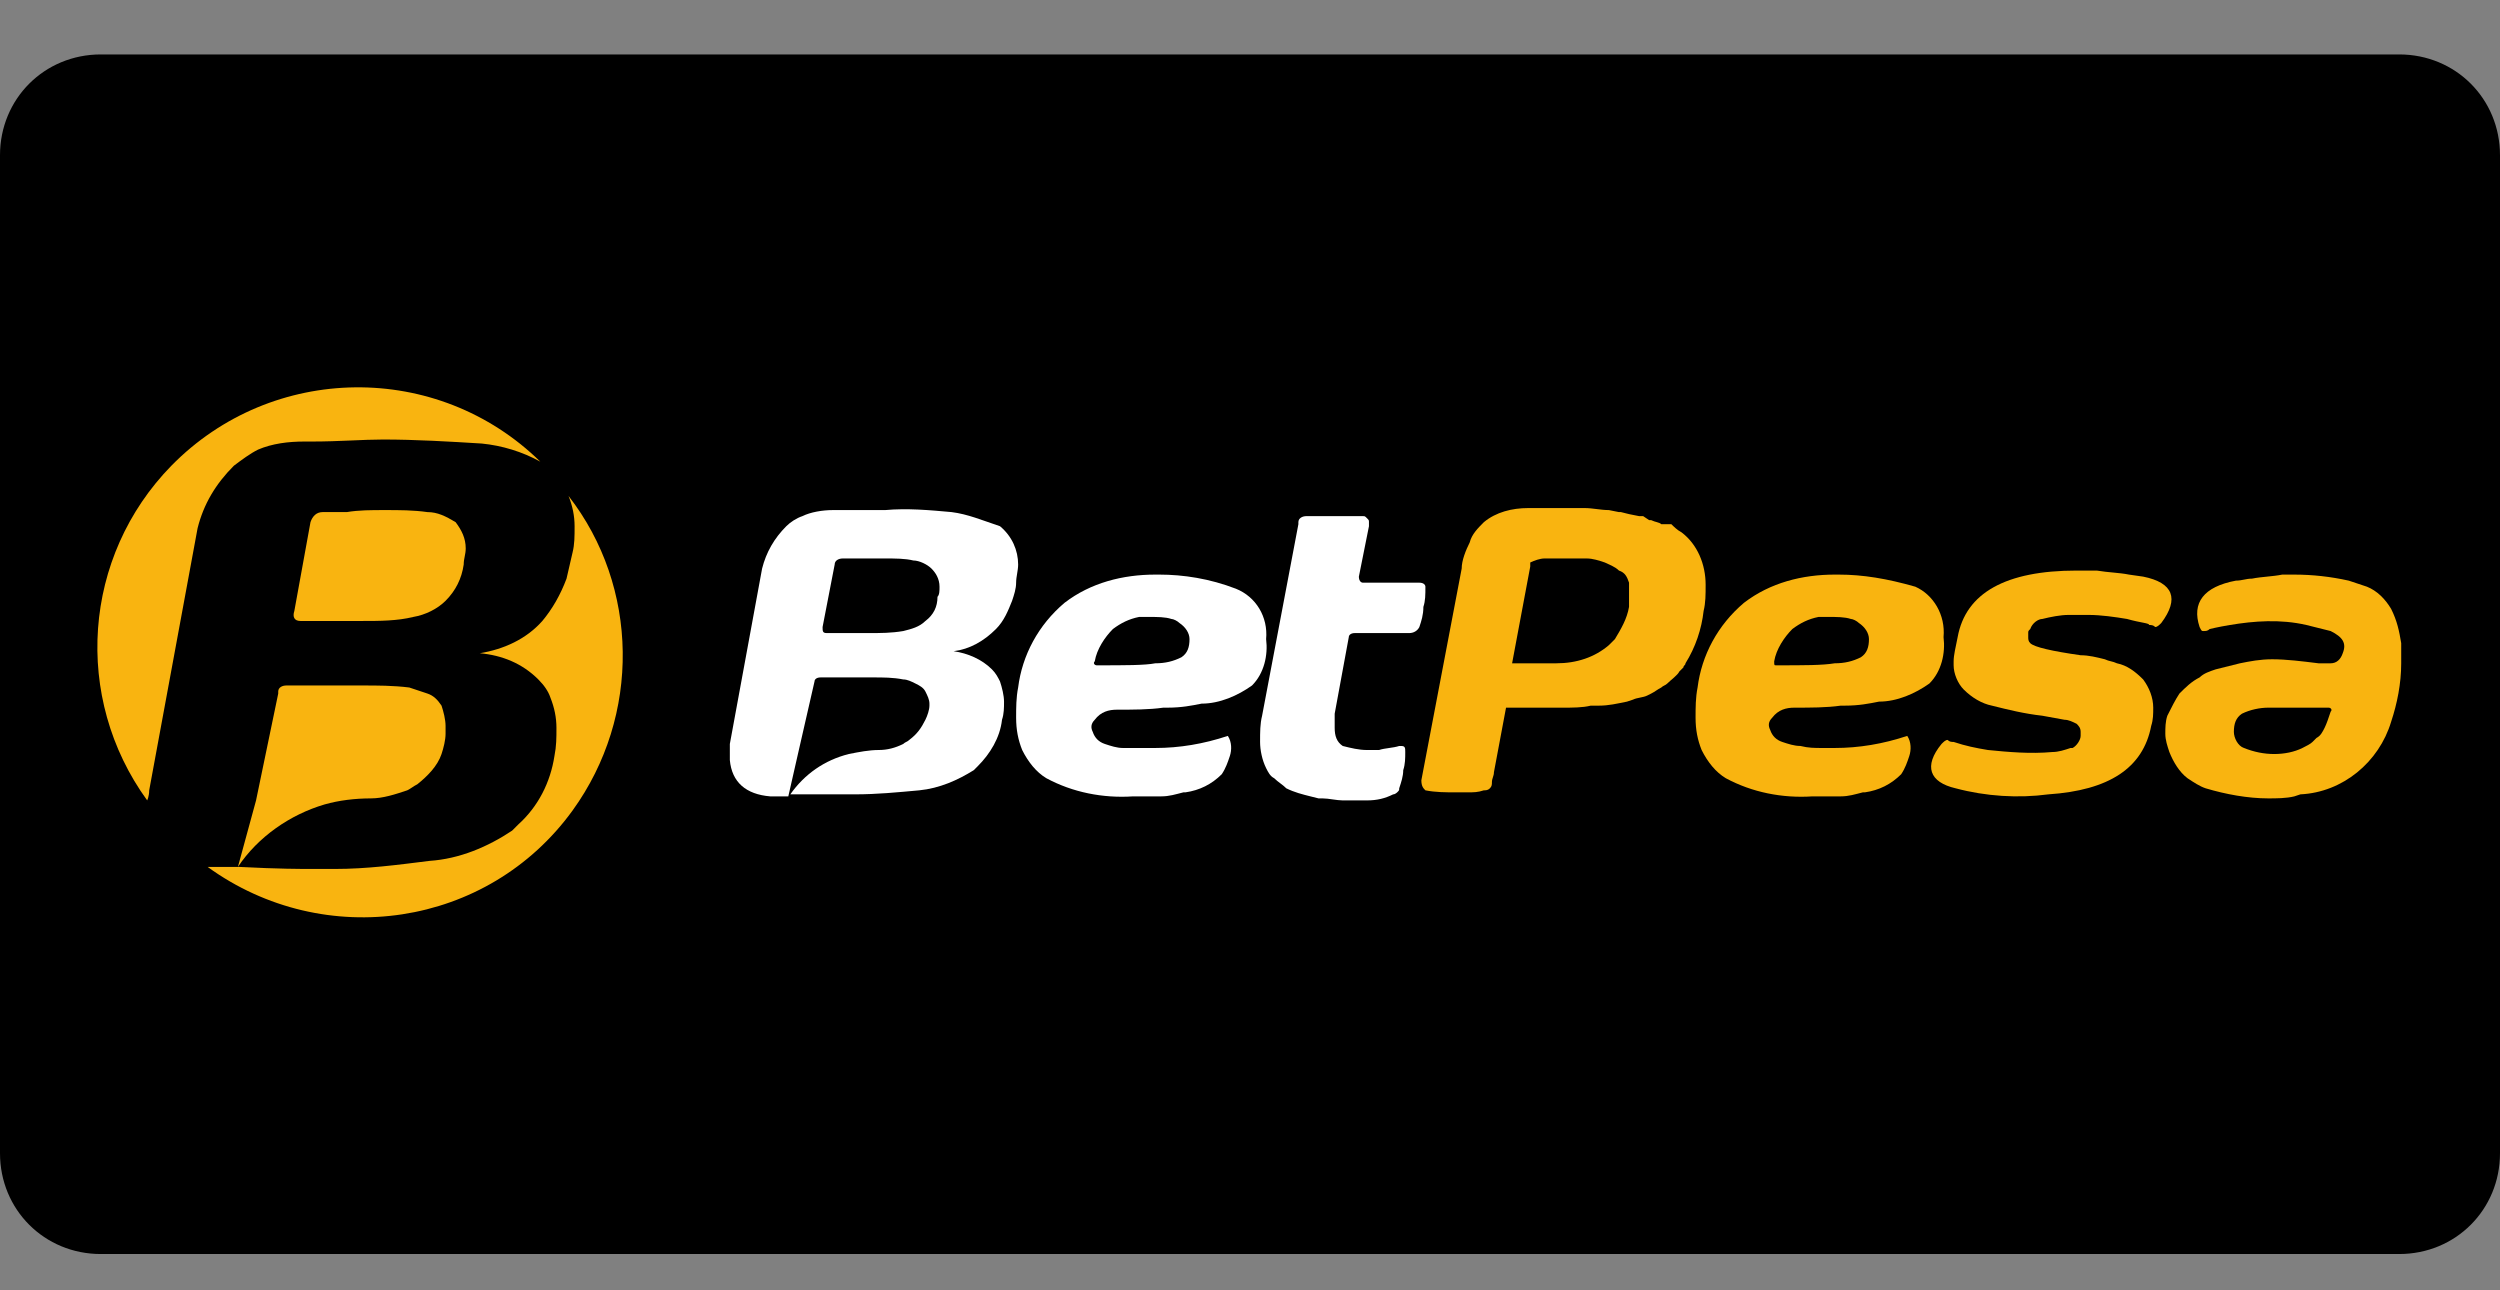 <?xml version="1.0" encoding="utf-8"?>
<!-- Generator: Adobe Illustrator 26.0.1, SVG Export Plug-In . SVG Version: 6.00 Build 0)  -->
<svg version="1.1" id="Layer_1" xmlns="http://www.w3.org/2000/svg" xmlns:xlink="http://www.w3.org/1999/xlink" x="0px" y="0px"
	 width="124px" height="64px" viewBox="0 0 124 64" style="enable-background:new 0 0 124 64;" xml:space="preserve">
<rect x="0" y="0" width="124" height="64" fill="#808080" stroke="none"/>
<style type="text/css">
	.st0{fill:#FFFFFF;}
	.st1{fill:#F9B410;}
</style>
<path d="M5,2.7h114c2.8,0,5,2.2,5,5v49.5c0,2.8-2.2,5-5,5H5c-2.8,0-5-2.2-5-5V7.7C0,4.9,2.2,2.7,5,2.7z"/>
<g transform="translate(-16.161 -55.078)">
	<g transform="translate(16.161 55.078)">
		<g transform="translate(0 0)">
			<path class="st0" d="M47.2,25.4c-1.1-0.1-2.2-0.2-3.3-0.1c-0.7,0-1.5,0-2.3,0h-0.3c-0.5,0-1.1,0.1-1.5,0.3
				c-0.3,0.1-0.6,0.3-0.8,0.5c-0.6,0.6-1,1.3-1.2,2.1l-1.6,8.7c0,0.3,0,0.5,0,0.8c0.1,1.1,0.8,1.7,2,1.8h0.9l0.5-2.2l0.8-3.5v0
				c0-0.1,0.1-0.2,0.3-0.2c0,0,0,0,0,0h2.6c0.5,0,1,0,1.5,0.1c0.2,0,0.4,0.1,0.6,0.2c0.2,0.1,0.4,0.2,0.5,0.4
				c0.1,0.2,0.2,0.4,0.2,0.6V35c0,0.2-0.1,0.5-0.2,0.7c-0.2,0.4-0.4,0.7-0.8,1c-0.1,0.1-0.2,0.1-0.3,0.2c-0.4,0.2-0.8,0.3-1.2,0.3
				c-0.5,0-1,0.1-1.5,0.2c-1.2,0.3-2.2,1-2.9,2h0.1c1.3,0,2.1,0,2.3,0h0.8c1.1,0,2.1-0.1,3.2-0.2c1-0.1,1.9-0.5,2.7-1l0.2-0.2
				c0.6-0.6,1.1-1.4,1.2-2.3c0.1-0.3,0.1-0.6,0.1-0.9c0-0.3-0.1-0.7-0.2-1c-0.1-0.2-0.2-0.4-0.4-0.6c-0.5-0.5-1.2-0.8-1.9-0.9
				c0.8-0.1,1.5-0.5,2.1-1.1c0.4-0.4,0.6-0.9,0.8-1.4c0.1-0.3,0.2-0.6,0.2-0.9c0-0.3,0.1-0.6,0.1-0.9c0-0.7-0.3-1.4-0.9-1.9
				C48.7,25.8,48,25.5,47.2,25.4L47.2,25.4z M41.4,28c0-0.2,0.2-0.3,0.4-0.3l0.3,0h0.5c0.4,0,0.9,0,1.3,0c0.5,0,1,0,1.4,0.1
				c0.3,0,0.7,0.2,0.9,0.4c0.2,0.2,0.4,0.5,0.4,0.9c0,0.2,0,0.4-0.1,0.5c0,0.5-0.2,0.9-0.6,1.2c-0.3,0.3-0.7,0.4-1.1,0.5
				c-0.6,0.1-1.1,0.1-1.7,0.1H41c-0.2,0-0.2-0.1-0.2-0.3L41.4,28z"/>
			<path class="st0" d="M64.8,25.6L64.8,25.6c-0.2,0-0.4,0.1-0.4,0.3V26l-1.8,9.5c-0.1,0.4-0.1,0.8-0.1,1.3c0,0.4,0.1,0.9,0.3,1.3
				c0.1,0.2,0.2,0.4,0.4,0.5l0,0c0.2,0.2,0.4,0.3,0.6,0.5c0.4,0.2,0.8,0.3,1.2,0.4l0.4,0.1h0.2c0.3,0,0.7,0.1,1,0.1
				c0.4,0,0.8,0,1.2,0c0.5,0,0.9-0.1,1.3-0.3c0.1,0,0.2-0.1,0.2-0.1c0.1-0.1,0.1-0.1,0.1-0.2c0.1-0.3,0.2-0.6,0.2-0.9l0,0
				c0.1-0.3,0.1-0.6,0.1-0.9c0-0.2,0-0.3-0.2-0.3h-0.1c-0.3,0.1-0.7,0.1-1,0.2h-0.6c-0.4,0-0.8-0.1-1.2-0.2
				c-0.3-0.2-0.4-0.5-0.4-0.9c0-0.2,0-0.4,0-0.7l0.7-3.8c0-0.1,0.1-0.2,0.3-0.2h2.7c0.2,0,0.4-0.1,0.5-0.3c0.1-0.3,0.2-0.6,0.2-1
				c0.1-0.3,0.1-0.6,0.1-1c0-0.1-0.1-0.2-0.3-0.2h-2.8c-0.1,0-0.2-0.1-0.2-0.3l0.5-2.5l0,0v-0.2c0-0.1,0-0.1-0.1-0.2
				c-0.1-0.1-0.1-0.1-0.2-0.1c-0.4,0-0.8,0-1.4,0h-0.7l-0.5,0L64.8,25.6z"/>
			<path class="st1" d="M81.5,25.6l-0.2,0l-0.5-0.1l0,0l-0.4-0.1h-0.1l-0.5-0.1c-0.4,0-0.8-0.1-1.2-0.1h-2.8c-0.8,0-1.6,0.2-2.2,0.7
				c-0.3,0.3-0.6,0.6-0.7,1v0c-0.2,0.4-0.4,0.9-0.4,1.3l-2,10.5c0,0.3,0.1,0.4,0.2,0.5l0,0c0.5,0.1,1,0.1,1.5,0.1h0.6
				c0.3,0,0.5,0,0.8-0.1c0.1,0,0.2,0,0.3-0.1c0.1-0.1,0.1-0.2,0.1-0.3c0-0.2,0.1-0.3,0.1-0.5l0.6-3.2h2.8c0.5,0,1,0,1.4-0.1l0.4,0
				c0.5,0,0.9-0.1,1.4-0.2l0.3-0.1l0,0c0.2-0.1,0.5-0.1,0.7-0.2l0.2-0.1c0.2-0.1,0.3-0.2,0.5-0.3c0.1-0.1,0.2-0.1,0.3-0.2
				c0.2-0.2,0.5-0.4,0.6-0.6c0.1-0.1,0.1-0.1,0.2-0.2c0-0.1,0.1-0.1,0.1-0.2c0.5-0.8,0.8-1.7,0.9-2.6c0.1-0.4,0.1-0.8,0.1-1.3
				c0-1-0.4-2-1.2-2.6c-0.2-0.1-0.4-0.3-0.5-0.4L82.5,26L82.4,26c-0.1-0.1-0.3-0.1-0.5-0.2l-0.1,0L81.5,25.6z M80.8,28.9
				C80.8,28.9,80.8,28.9,80.8,28.9L80.8,28.9c0,0.1,0,0.1,0,0.2c0,0.1,0,0.2,0,0.3c0,0.2,0,0.3,0,0.5c0,0.1,0,0.1,0,0.2
				c-0.1,0.6-0.4,1.1-0.7,1.6c-0.1,0.1-0.2,0.2-0.3,0.3c-0.7,0.6-1.6,0.9-2.6,0.9h-0.3l-1.9,0l0.9-4.8c0-0.1,0-0.1,0-0.2
				c0.2-0.1,0.5-0.2,0.7-0.2l0.4,0c0.6,0,1.1,0,1.7,0c0.3,0,0.6,0.1,0.9,0.2c0.2,0.1,0.5,0.2,0.7,0.4C80.6,28.4,80.7,28.6,80.8,28.9
				L80.8,28.9z"/>
			<path class="st0" d="M57.5,28.5h-0.2c-1.6,0-3.2,0.4-4.5,1.4c-1.3,1.1-2.1,2.6-2.3,4.2c-0.1,0.5-0.1,1-0.1,1.5
				c0,0.6,0.1,1.1,0.3,1.6c0.3,0.6,0.7,1.1,1.2,1.4c1.3,0.7,2.8,1,4.3,0.9h0.6c0.3,0,0.5,0,0.8,0c0.4,0,0.7-0.1,1.1-0.2l0.1,0
				c0.7-0.1,1.3-0.4,1.8-0.9c0.2-0.3,0.3-0.6,0.4-0.9c0.1-0.3,0.1-0.7-0.1-1c-1.2,0.4-2.4,0.6-3.6,0.6h-0.6c-0.3,0-0.7,0-1,0
				c-0.3,0-0.6-0.1-0.9-0.2l0,0c-0.3-0.1-0.5-0.3-0.6-0.6c-0.1-0.2-0.1-0.4,0.1-0.6c0.3-0.4,0.7-0.5,1.1-0.5c0.8,0,1.6,0,2.3-0.1
				h0.2c0.7,0,1.2-0.1,1.7-0.2c0.9,0,1.8-0.4,2.5-0.9c0.6-0.6,0.8-1.5,0.7-2.3c0.1-1.1-0.5-2.1-1.5-2.5C60,28.7,58.7,28.5,57.5,28.5
				L57.5,28.5z M54.4,33c-0.1,0-0.2-0.1-0.1-0.2c0.1-0.6,0.5-1.2,0.9-1.6c0.4-0.3,0.8-0.5,1.3-0.6h0.2c0.1,0,0.2,0,0.3,0
				c0.4,0,0.8,0,1.1,0.1c0.1,0,0.3,0.1,0.4,0.2c0.3,0.2,0.5,0.5,0.5,0.8c0,0.4-0.1,0.7-0.4,0.9c-0.4,0.2-0.8,0.3-1.3,0.3h0
				C56.8,33,55.8,33,54.4,33z"/>
			<path class="st1" d="M91.2,28.5h-0.2c-1.6,0-3.2,0.4-4.5,1.4c-1.3,1.1-2.1,2.6-2.3,4.2c-0.1,0.5-0.1,1-0.1,1.5
				c0,0.6,0.1,1.1,0.3,1.6c0.3,0.6,0.7,1.1,1.2,1.4c1.3,0.7,2.8,1,4.3,0.9h0.6c0.3,0,0.5,0,0.8,0c0.4,0,0.7-0.1,1.1-0.2l0.1,0
				c0.7-0.1,1.3-0.4,1.8-0.9c0.2-0.3,0.3-0.6,0.4-0.9c0.1-0.3,0.1-0.7-0.1-1c-1.2,0.4-2.4,0.6-3.6,0.6h-0.6c-0.4,0-0.7,0-1.1-0.1
				c-0.3,0-0.6-0.1-0.9-0.2h0c-0.3-0.1-0.5-0.3-0.6-0.6c-0.1-0.2-0.1-0.4,0.1-0.6c0.3-0.4,0.7-0.5,1.1-0.5c0.8,0,1.6,0,2.3-0.1h0.2
				c0.7,0,1.2-0.1,1.7-0.2c0.9,0,1.8-0.4,2.5-0.9c0.6-0.6,0.8-1.5,0.7-2.3c0.1-1.1-0.5-2.1-1.4-2.5C93.6,28.7,92.4,28.5,91.2,28.5
				L91.2,28.5z M88.1,33C88,33,88,33,88,32.8c0.1-0.6,0.5-1.2,0.9-1.6c0.4-0.3,0.8-0.5,1.3-0.6h0.2c0.1,0,0.2,0,0.3,0
				c0.4,0,0.8,0,1.1,0.1c0.1,0,0.3,0.1,0.4,0.2c0.3,0.2,0.5,0.5,0.5,0.8c0,0.4-0.1,0.7-0.4,0.9c-0.4,0.2-0.8,0.3-1.3,0.3h0
				C90.4,33,89.5,33,88.1,33L88.1,33z"/>
			<path class="st1" d="M96.9,32.8V33c0,0.4,0.2,0.9,0.5,1.2c0.4,0.4,0.9,0.7,1.4,0.8c0.8,0.2,1.6,0.4,2.5,0.5l1.1,0.2
				c0.2,0,0.4,0.1,0.6,0.2c0.1,0.1,0.2,0.2,0.2,0.4c0,0.1,0,0.2,0,0.2c0,0.2-0.2,0.5-0.4,0.6l-0.1,0c-0.3,0.1-0.6,0.2-0.9,0.2
				c-1.1,0.1-2.2,0-3.2-0.1c-0.6-0.1-1.1-0.2-1.7-0.4c-0.1,0-0.2,0-0.3-0.1c-0.1,0-0.2,0.1-0.3,0.2c-0.9,1.1-0.6,1.9,0.7,2.2
				c1.5,0.4,3.1,0.5,4.6,0.3c3-0.2,4.7-1.3,5.1-3.4c0.1-0.3,0.1-0.6,0.1-0.9c0-0.5-0.2-1-0.5-1.4c-0.4-0.4-0.8-0.7-1.3-0.8
				c-0.2-0.1-0.4-0.1-0.6-0.2c-0.4-0.1-0.8-0.2-1.2-0.2c-1.4-0.2-2.3-0.4-2.5-0.6c-0.1-0.1-0.1-0.2-0.1-0.3v-0.2
				c0-0.1,0-0.1,0.1-0.2c0.1-0.3,0.4-0.5,0.6-0.5c0.4-0.1,0.9-0.2,1.3-0.2h1c0.6,0,1.3,0.1,1.9,0.2c0.7,0.2,1.1,0.2,1.1,0.3
				c0.1,0,0.2,0,0.3,0.1c0.1,0,0.2-0.1,0.3-0.2c0.9-1.2,0.6-2-0.9-2.3l-0.7-0.1c-0.5-0.1-1-0.1-1.6-0.2h-1c-3.5,0-5.5,1.1-5.9,3.3
				C97,32.1,96.9,32.5,96.9,32.8z"/>
			<path class="st1" d="M111.7,28.7c-0.3,0-0.5,0.1-0.8,0.1c-1.6,0.3-2.2,1.1-1.8,2.3c0.1,0.2,0.1,0.2,0.2,0.2c0.1,0,0.2,0,0.3-0.1
				c0,0,0.4-0.1,1-0.2c1.2-0.2,2.5-0.3,3.8,0l0,0c0.4,0.1,0.8,0.2,1.2,0.3c0.6,0.3,0.8,0.6,0.6,1.1c-0.1,0.3-0.3,0.5-0.6,0.5
				c-0.2,0-0.4,0-0.6,0c-0.8-0.1-1.6-0.2-2.3-0.2c-0.6,0-1.1,0.1-1.6,0.2c-0.4,0.1-0.8,0.2-1.2,0.3c-0.3,0.1-0.6,0.2-0.8,0.4
				c-0.4,0.2-0.7,0.5-1,0.8c-0.2,0.3-0.4,0.7-0.6,1.1c-0.1,0.3-0.1,0.6-0.1,0.9c0,0.3,0.1,0.6,0.2,0.9c0.2,0.5,0.5,1,0.9,1.3l0,0
				c0.3,0.2,0.6,0.4,0.9,0.5c1,0.3,2.1,0.5,3.1,0.5c0.4,0,0.9,0,1.3-0.1l0.3-0.1c2.1-0.1,3.9-1.6,4.5-3.6c0.3-0.9,0.5-1.9,0.5-2.9
				c0-0.3,0-0.7,0-1c-0.1-0.6-0.2-1.1-0.5-1.7c-0.3-0.5-0.7-0.9-1.2-1.1c-0.3-0.1-0.6-0.2-0.9-0.3c-0.9-0.2-1.8-0.3-2.7-0.3h-0.6
				C112.7,28.6,112.2,28.6,111.7,28.7z M115.5,35.1L115.5,35.1c0.1,0,0.2,0.1,0.1,0.2c-0.1,0.3-0.2,0.6-0.3,0.8l0,0
				c-0.1,0.2-0.2,0.4-0.4,0.5l-0.1,0.1l-0.1,0.1c-0.1,0.1-0.3,0.2-0.5,0.3l0,0c-0.4,0.2-0.9,0.3-1.4,0.3c-0.5,0-1-0.1-1.5-0.3
				c-0.3-0.1-0.5-0.5-0.5-0.8c0-0.4,0.1-0.7,0.4-0.9c0.4-0.2,0.9-0.3,1.3-0.3C113.2,35.1,114.2,35.1,115.5,35.1L115.5,35.1z"/>
			<path class="st1" d="M21.2,25.4c-0.7-0.1-1.4-0.1-2.1-0.1c-0.7,0-1.3,0-1.9,0.1h-0.8l-0.4,0c-0.3,0-0.5,0.2-0.6,0.5l-0.8,4.4
				c-0.1,0.3,0,0.5,0.3,0.5H18c0.8,0,1.7,0,2.5-0.2c0.6-0.1,1.2-0.4,1.6-0.8c0.5-0.5,0.8-1.1,0.9-1.8c0-0.3,0.1-0.5,0.1-0.8
				c0-0.5-0.2-0.9-0.5-1.3C22.1,25.6,21.7,25.4,21.2,25.4z"/>
			<path class="st1" d="M7.4,39.2l2.4-13c0.3-1.2,0.9-2.2,1.8-3.1c0.4-0.3,0.8-0.6,1.2-0.8c0.7-0.3,1.5-0.4,2.3-0.4h0.4
				c1.3,0,2.5-0.1,3.5-0.1c1.6,0,3.3,0.1,4.9,0.2c1,0.1,2,0.4,2.9,0.9c-5.1-5-13.3-4.9-18.3,0.2c-4.4,4.5-4.9,11.5-1.2,16.6
				C7.3,39.7,7.4,39.5,7.4,39.2z"/>
			<path class="st1" d="M16.1,39.9c0.7-0.2,1.5-0.3,2.3-0.3c0.6,0,1.2-0.2,1.8-0.4c0.2-0.1,0.3-0.2,0.5-0.3c0.5-0.4,1-0.9,1.2-1.5
				c0.1-0.3,0.2-0.7,0.2-1c0-0.1,0-0.3,0-0.4c0-0.3-0.1-0.7-0.2-1c-0.2-0.3-0.4-0.5-0.7-0.6c-0.3-0.1-0.6-0.2-0.9-0.3
				c-0.8-0.1-1.6-0.1-2.3-0.1h-3.8c-0.2,0-0.4,0.1-0.4,0.3v0.1l-1.1,5.3L11.8,43C12.8,41.5,14.4,40.4,16.1,39.9z"/>
			<path class="st1" d="M28.2,24.6c0.2,0.5,0.3,1,0.3,1.5c0,0.5,0,0.9-0.1,1.3c-0.1,0.4-0.2,0.9-0.3,1.3c-0.3,0.8-0.7,1.5-1.2,2.1
				c-0.8,0.9-1.9,1.4-3.1,1.6c1.1,0.1,2.1,0.5,2.9,1.3c0.3,0.3,0.5,0.6,0.6,0.9c0.2,0.5,0.3,1,0.3,1.5c0,0.5,0,0.9-0.1,1.4
				c-0.2,1.3-0.8,2.5-1.8,3.4c-0.1,0.1-0.2,0.2-0.3,0.3c-1.2,0.8-2.6,1.4-4.1,1.5c-1.6,0.2-3.1,0.4-4.7,0.4h-1.2
				c-0.4,0-1.6,0-3.5-0.1h-1.6c5.8,4.2,13.9,3,18.1-2.8C31.8,35.5,31.7,29.1,28.2,24.6L28.2,24.6z"/>
		</g>
	</g>
</g>
</svg>
